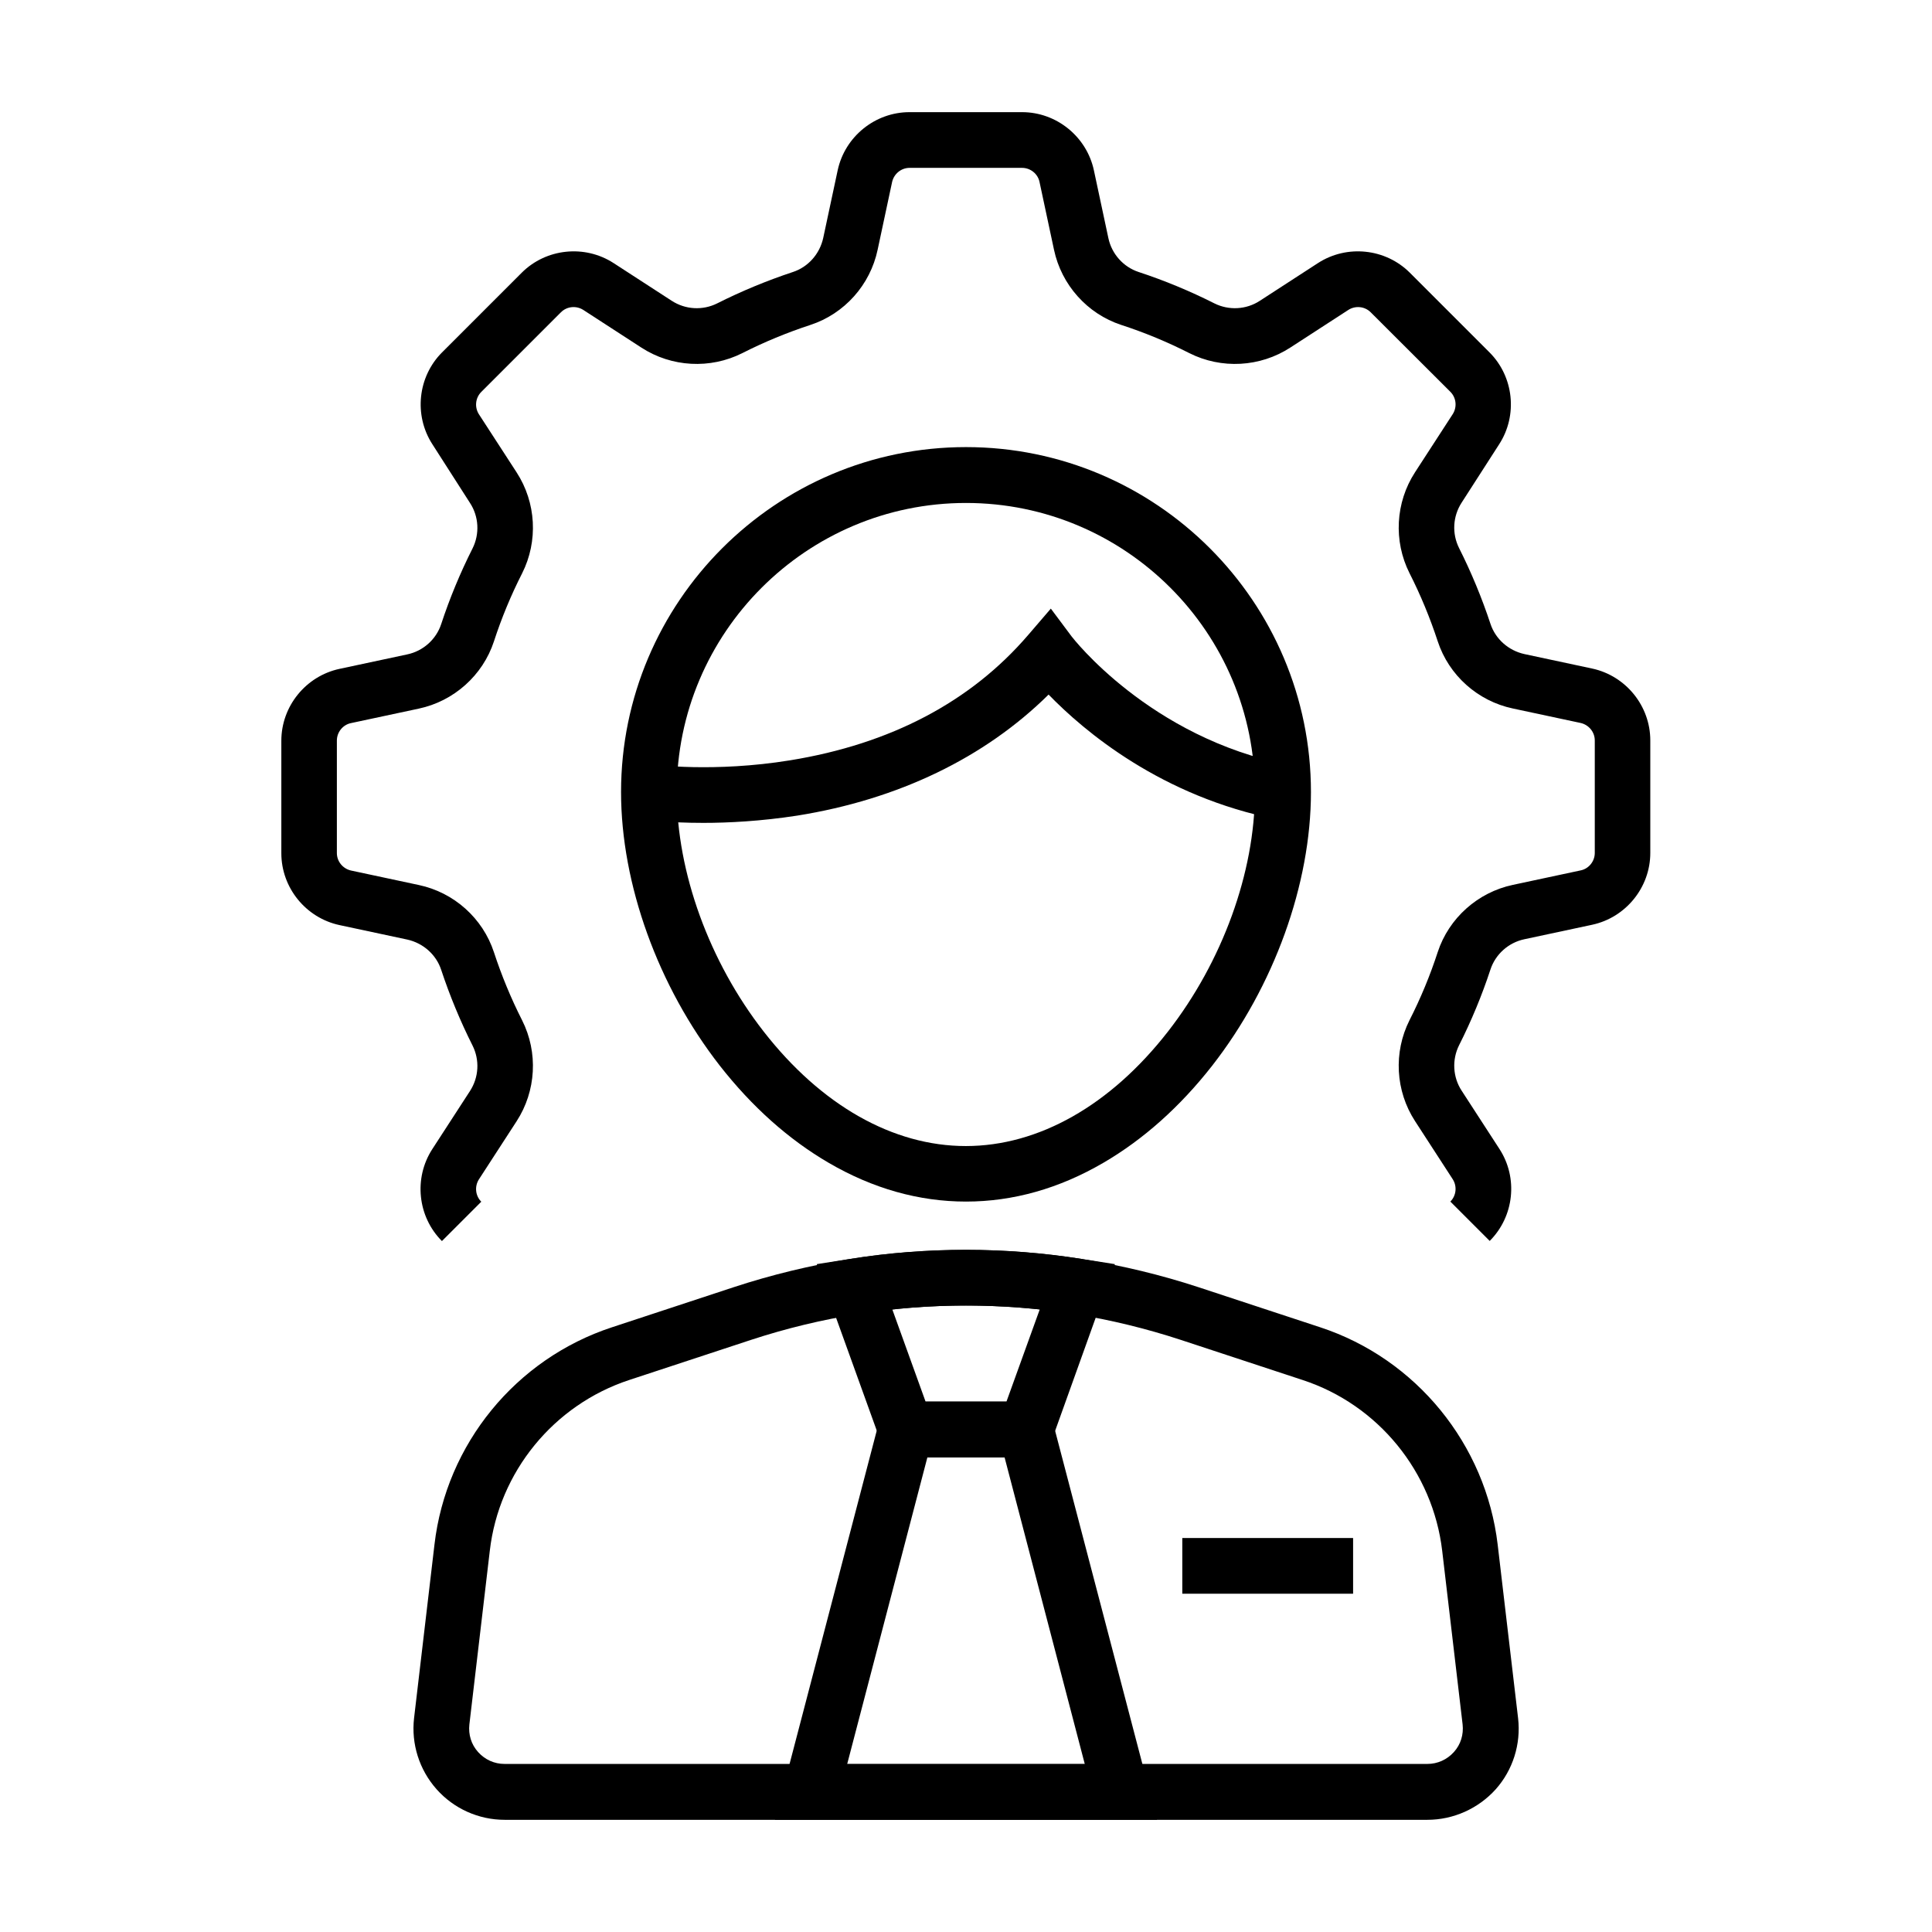 <?xml version="1.0" encoding="UTF-8"?>
<!-- Uploaded to: SVG Repo, www.svgrepo.com, Generator: SVG Repo Mixer Tools -->
<svg fill="#000000" width="800px" height="800px" version="1.1" viewBox="144 144 512 512" xmlns="http://www.w3.org/2000/svg">
 <g>
  <path d="m538.79 472.86-10.43-10.43c1.574-1.574 1.82-4.035 0.641-5.902l-9.988-15.398c-5.215-8.02-5.758-18.254-1.477-26.766 2.953-5.805 5.461-11.855 7.477-18.055 2.953-9.004 10.629-15.844 19.926-17.809l17.957-3.836c2.164-0.441 3.738-2.41 3.738-4.625v-29.816c0-2.215-1.574-4.133-3.738-4.625l-17.957-3.836c-9.348-1.969-16.973-8.809-19.926-17.809-2.016-6.148-4.527-12.25-7.477-18.055-4.281-8.512-3.738-18.746 1.477-26.766l9.988-15.398c1.18-1.871 0.934-4.328-0.641-5.902l-21.109-21.07c-1.574-1.574-4.035-1.82-5.902-0.641l-15.398 9.988c-8.02 5.215-18.254 5.758-26.766 1.477-5.805-2.953-11.855-5.461-18.055-7.477-9.004-2.953-15.844-10.629-17.809-19.926l-3.836-17.957c-0.441-2.164-2.41-3.738-4.625-3.738h-29.816c-2.215 0-4.133 1.574-4.625 3.738l-3.836 17.957c-1.969 9.348-8.809 16.973-17.809 19.926-6.148 2.016-12.25 4.527-18.055 7.477-8.512 4.281-18.746 3.738-26.766-1.477l-15.398-9.988c-1.871-1.18-4.328-0.934-5.902 0.641l-21.105 21.105c-1.574 1.574-1.82 4.035-0.641 5.902l9.988 15.398c5.215 8.02 5.758 18.254 1.477 26.766-2.953 5.805-5.461 11.855-7.477 18.055-2.953 9.004-10.629 15.844-19.926 17.809l-17.957 3.836c-2.164 0.441-3.738 2.41-3.738 4.625v29.816c0 2.215 1.574 4.133 3.738 4.625l17.957 3.836c9.348 1.969 16.973 8.809 19.926 17.809 2.016 6.148 4.527 12.25 7.477 18.055 4.281 8.512 3.738 18.746-1.477 26.766l-9.988 15.398c-1.18 1.871-0.934 4.328 0.641 5.902l-10.43 10.43c-6.445-6.445-7.527-16.68-2.559-24.355l9.988-15.398c2.363-3.641 2.609-8.215 0.688-12.055-3.246-6.445-6.051-13.234-8.316-20.074-1.328-4.035-4.773-7.086-9.004-8.02l-17.957-3.836c-8.906-1.918-15.398-9.891-15.398-19.039v-29.816c0-9.152 6.496-17.121 15.398-19.039l17.957-3.836c4.231-0.887 7.676-3.984 9.004-8.02 2.262-6.887 5.066-13.629 8.316-20.074 1.918-3.836 1.672-8.461-0.688-12.055l-9.953-15.535c-4.969-7.676-3.887-17.91 2.559-24.355l21.105-21.105c6.445-6.445 16.68-7.527 24.355-2.559l15.398 9.988c3.641 2.363 8.215 2.609 12.055 0.688 6.445-3.246 13.234-6.051 20.074-8.316 4.035-1.328 7.086-4.773 8.02-9.004l3.836-17.957c1.918-8.906 9.891-15.398 19.039-15.398h29.816c9.152 0 17.121 6.496 19.039 15.398l3.836 17.957c0.887 4.231 3.984 7.676 8.02 9.004 6.887 2.262 13.629 5.066 20.074 8.316 3.836 1.918 8.461 1.672 12.055-0.688l15.398-9.988c7.676-4.969 17.91-3.887 24.355 2.559l21.105 21.105c6.445 6.445 7.527 16.68 2.559 24.355l-9.934 15.449c-2.363 3.641-2.609 8.215-0.688 12.055 3.246 6.445 6.051 13.234 8.316 20.074 1.328 4.035 4.773 7.086 9.004 8.02l17.957 3.836c8.906 1.918 15.398 9.891 15.398 19.039v29.816c0 9.152-6.496 17.121-15.398 19.039l-17.957 3.836c-4.231 0.887-7.676 3.984-9.004 8.02-2.262 6.887-5.066 13.629-8.316 20.074-1.918 3.836-1.672 8.461 0.688 12.055l9.988 15.398c5.016 7.68 3.934 17.914-2.559 24.406z"/>
  <path d="m400 462.43c-12.449 0-24.699-3.445-36.406-10.281-10.629-6.199-20.32-14.859-28.832-25.73-16.383-21.008-26.176-48.117-26.176-72.52 0-50.383 40.984-91.414 91.414-91.414s91.414 40.984 91.414 91.414c0 24.402-9.789 51.512-26.176 72.52-8.512 10.875-18.203 19.531-28.832 25.73-11.711 6.836-23.961 10.281-36.406 10.281zm0-185.14c-42.262 0-76.652 34.391-76.652 76.652 0 21.207 8.609 44.918 23.027 63.418 15.254 19.582 34.293 30.355 53.578 30.355s38.328-10.773 53.578-30.355c14.414-18.5 23.027-42.215 23.027-63.418 0.094-42.309-34.297-76.652-76.559-76.652z"/>
  <path d="m421.11 530.18h-42.215l-18.449-51.168 8.809-1.379c10.137-1.625 20.469-2.41 30.699-2.41 10.281 0 20.613 0.836 30.699 2.41l8.809 1.379zm-31.832-14.762h21.453l8.809-24.402c-12.988-1.379-26.074-1.379-39.066 0z"/>
  <path d="m450.62 626.27h-101.25l28.98-110.8h43.246zm-82.113-14.758h62.977l-21.254-81.277h-20.469z"/>
  <path d="m330.28 362.07c-9.102 0-14.906-0.789-15.301-0.836l2.066-14.613c0.148 0 16.09 2.164 36.359-1.133 26.617-4.328 47.871-15.5 63.074-33.211l6.004-6.988 5.512 7.379c0.195 0.246 20.613 26.812 57.465 34.047l-2.856 14.465c-30.848-6.051-51.363-23.469-60.715-33.113-16.973 16.777-39.852 27.797-66.617 32.078-9.594 1.48-18.203 1.926-24.992 1.926z"/>
  <path d="m457.32 551.59h45.266v14.762h-45.266z"/>
  <path d="m522.26 626.27h-244.52c-6.887 0-13.48-2.953-18.055-8.117-4.574-5.164-6.742-12.004-5.953-18.844l5.41-46.004c3.102-26.617 21.551-49.199 47.035-57.562l32.273-10.629c10.035-3.297 20.418-5.805 30.848-7.477 10.137-1.625 20.469-2.41 30.699-2.41 10.234 0 20.566 0.789 30.652 2.41 0.148 0 0.344 0.051 0.492 0.098 10.332 1.672 20.566 4.133 30.453 7.379l32.273 10.629c25.438 8.363 43.887 30.996 47.035 57.613l5.41 46.004c0.789 6.84-1.379 13.727-5.953 18.844-4.617 5.113-11.211 8.066-18.098 8.066zm-122.26-136.29c-9.496 0-19.039 0.738-28.438 2.215-9.645 1.523-19.238 3.836-28.535 6.887l-32.277 10.629c-20.023 6.594-34.539 24.355-36.949 45.266l-5.41 46.004c-0.297 2.707 0.492 5.312 2.312 7.332 1.82 2.016 4.281 3.148 7.035 3.148h244.52c2.707 0 5.215-1.133 7.035-3.148s2.609-4.625 2.312-7.332l-5.41-46.004c-2.461-20.91-16.973-38.719-37-45.266l-32.273-10.629c-9.152-3-18.598-5.312-28.141-6.84h-0.051c-0.051 0-0.148 0-0.195-0.051l-0.148-0.051c-9.352-1.422-18.898-2.16-28.391-2.16z"/>
 </g>
</svg>